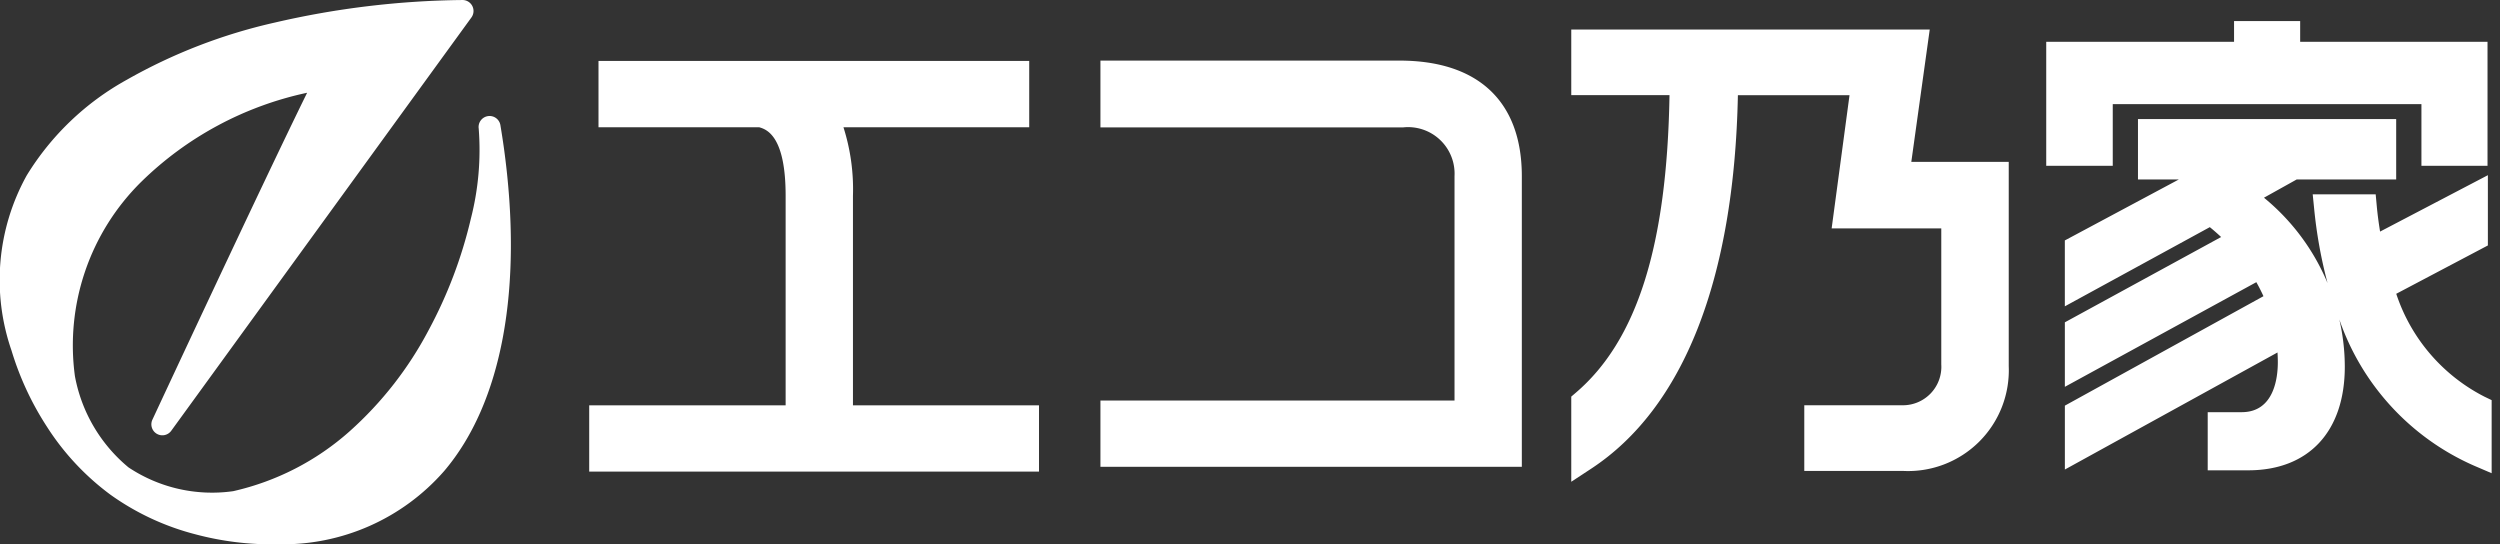 <svg xmlns="http://www.w3.org/2000/svg" width="150.5" height="32.775" viewBox="0 0 150.5 32.775"><rect x="0" y="0" width="150.5" height="32.775" fill="#333333" stroke="none"/><g transform="translate(2881 -5347.011)"><g transform="translate(-2845.53 5348.28)"><path d="M59.12,22.607l.27-.231c3.693-3.152,5.493-8.857,5.644-17.917H59.12V.51H80.7L79.591,8.475h5.865V20.78a6.065,6.065,0,0,1-6.381,6.3H73.148V23.128h5.928a2.315,2.315,0,0,0,2.319-2.461V12.48h-6.6L75.871,4.46h-6.72C68.929,15.532,65.88,23.3,60.312,26.951l-1.192.782Zm54.337,4.153a14.933,14.933,0,0,1-8.1-8.8,12.654,12.654,0,0,1,.33,2.844c0,3.907-2.174,6.24-5.814,6.24H97.434v-3.5h2.044c1.966,0,2.177-2.1,2.177-3,0-.2-.007-.395-.02-.594l-12.8,7.047V23.151l11.955-6.589q-.2-.44-.429-.844l-11.527,6.3V18.135L98.242,13q-.329-.309-.681-.595l-8.728,4.767V13.205L95.7,9.533H93.236V5.9H108.78V9.533h-5.986l-1.973,1.1a13.2,13.2,0,0,1,3.827,5.139,28.147,28.147,0,0,1-.808-4.494l-.085-.847h3.791l.065.7c.046.5.113,1.006.2,1.541L114.3,9.277v4.23l-5.516,2.91a10.733,10.733,0,0,0,5.307,6.192l.436.21v4.4ZM0,27.121V23.13H11.825V10.513c0-3.521-1.088-3.982-1.588-4.12H.56V2.4H26.489V6.392H15.306a12.3,12.3,0,0,1,.572,4.12V23.13h11.2v3.991Zm30.776-.289V22.841H52.092V9.338A2.8,2.8,0,0,0,49,6.4H30.776V2.379H48.781c4.748,0,7.363,2.471,7.363,6.96V26.832ZM110.3,8.711V5H91.718V8.711H87.713V1.247H99.02V0H103V1.247h11.279V8.711Z" fill="#fff" stroke="rgba(0,0,0,0)" stroke-miterlimit="10" stroke-width="1"/><path d="M563.514,70.477l-11.037,6.03v2.888l12.171-6.707A13.559,13.559,0,0,0,563.514,70.477Z" transform="translate(-462.875 -55.788)" fill="none"/><path d="M560.51,56.33l-8.034,4.387v2.72l9.9-5.407A13.324,13.324,0,0,0,560.51,56.33Z" transform="translate(-462.875 -44.846)" fill="none"/></g><path d="M30.335,8.908c-.062-.447-.132-.9-.208-1.358a.661.661,0,0,0-1.309.187,16.666,16.666,0,0,1-.47,5.416A27.225,27.225,0,0,1,25.8,19.88a21.727,21.727,0,0,1-4.751,6.082,15.776,15.776,0,0,1-7.013,3.606,9.077,9.077,0,0,1-6.3-1.432,9.322,9.322,0,0,1-3.227-5.5A13.827,13.827,0,0,1,8.489,10.959a20.333,20.333,0,0,1,10-5.376c-2.679,5.442-9.24,19.522-9.312,19.676a.661.661,0,0,0,1.135.668L26.335,3.865,28.38,1.05A.662.662,0,0,0,27.835,0,52.242,52.242,0,0,0,16.529,1.361,32.459,32.459,0,0,0,7.636,4.8a16.312,16.312,0,0,0-6.029,5.762A12.985,12.985,0,0,0,.693,21.1a17.876,17.876,0,0,0,2.112,4.556,15.4,15.4,0,0,0,3.846,4.125,15.388,15.388,0,0,0,5.111,2.383,17.876,17.876,0,0,0,4.985.6,12.909,12.909,0,0,0,9.991-4.408C30.226,24.255,31.5,17.346,30.335,8.908Z" transform="translate(-2881 5347.012)" fill="#fff"/></g></svg>